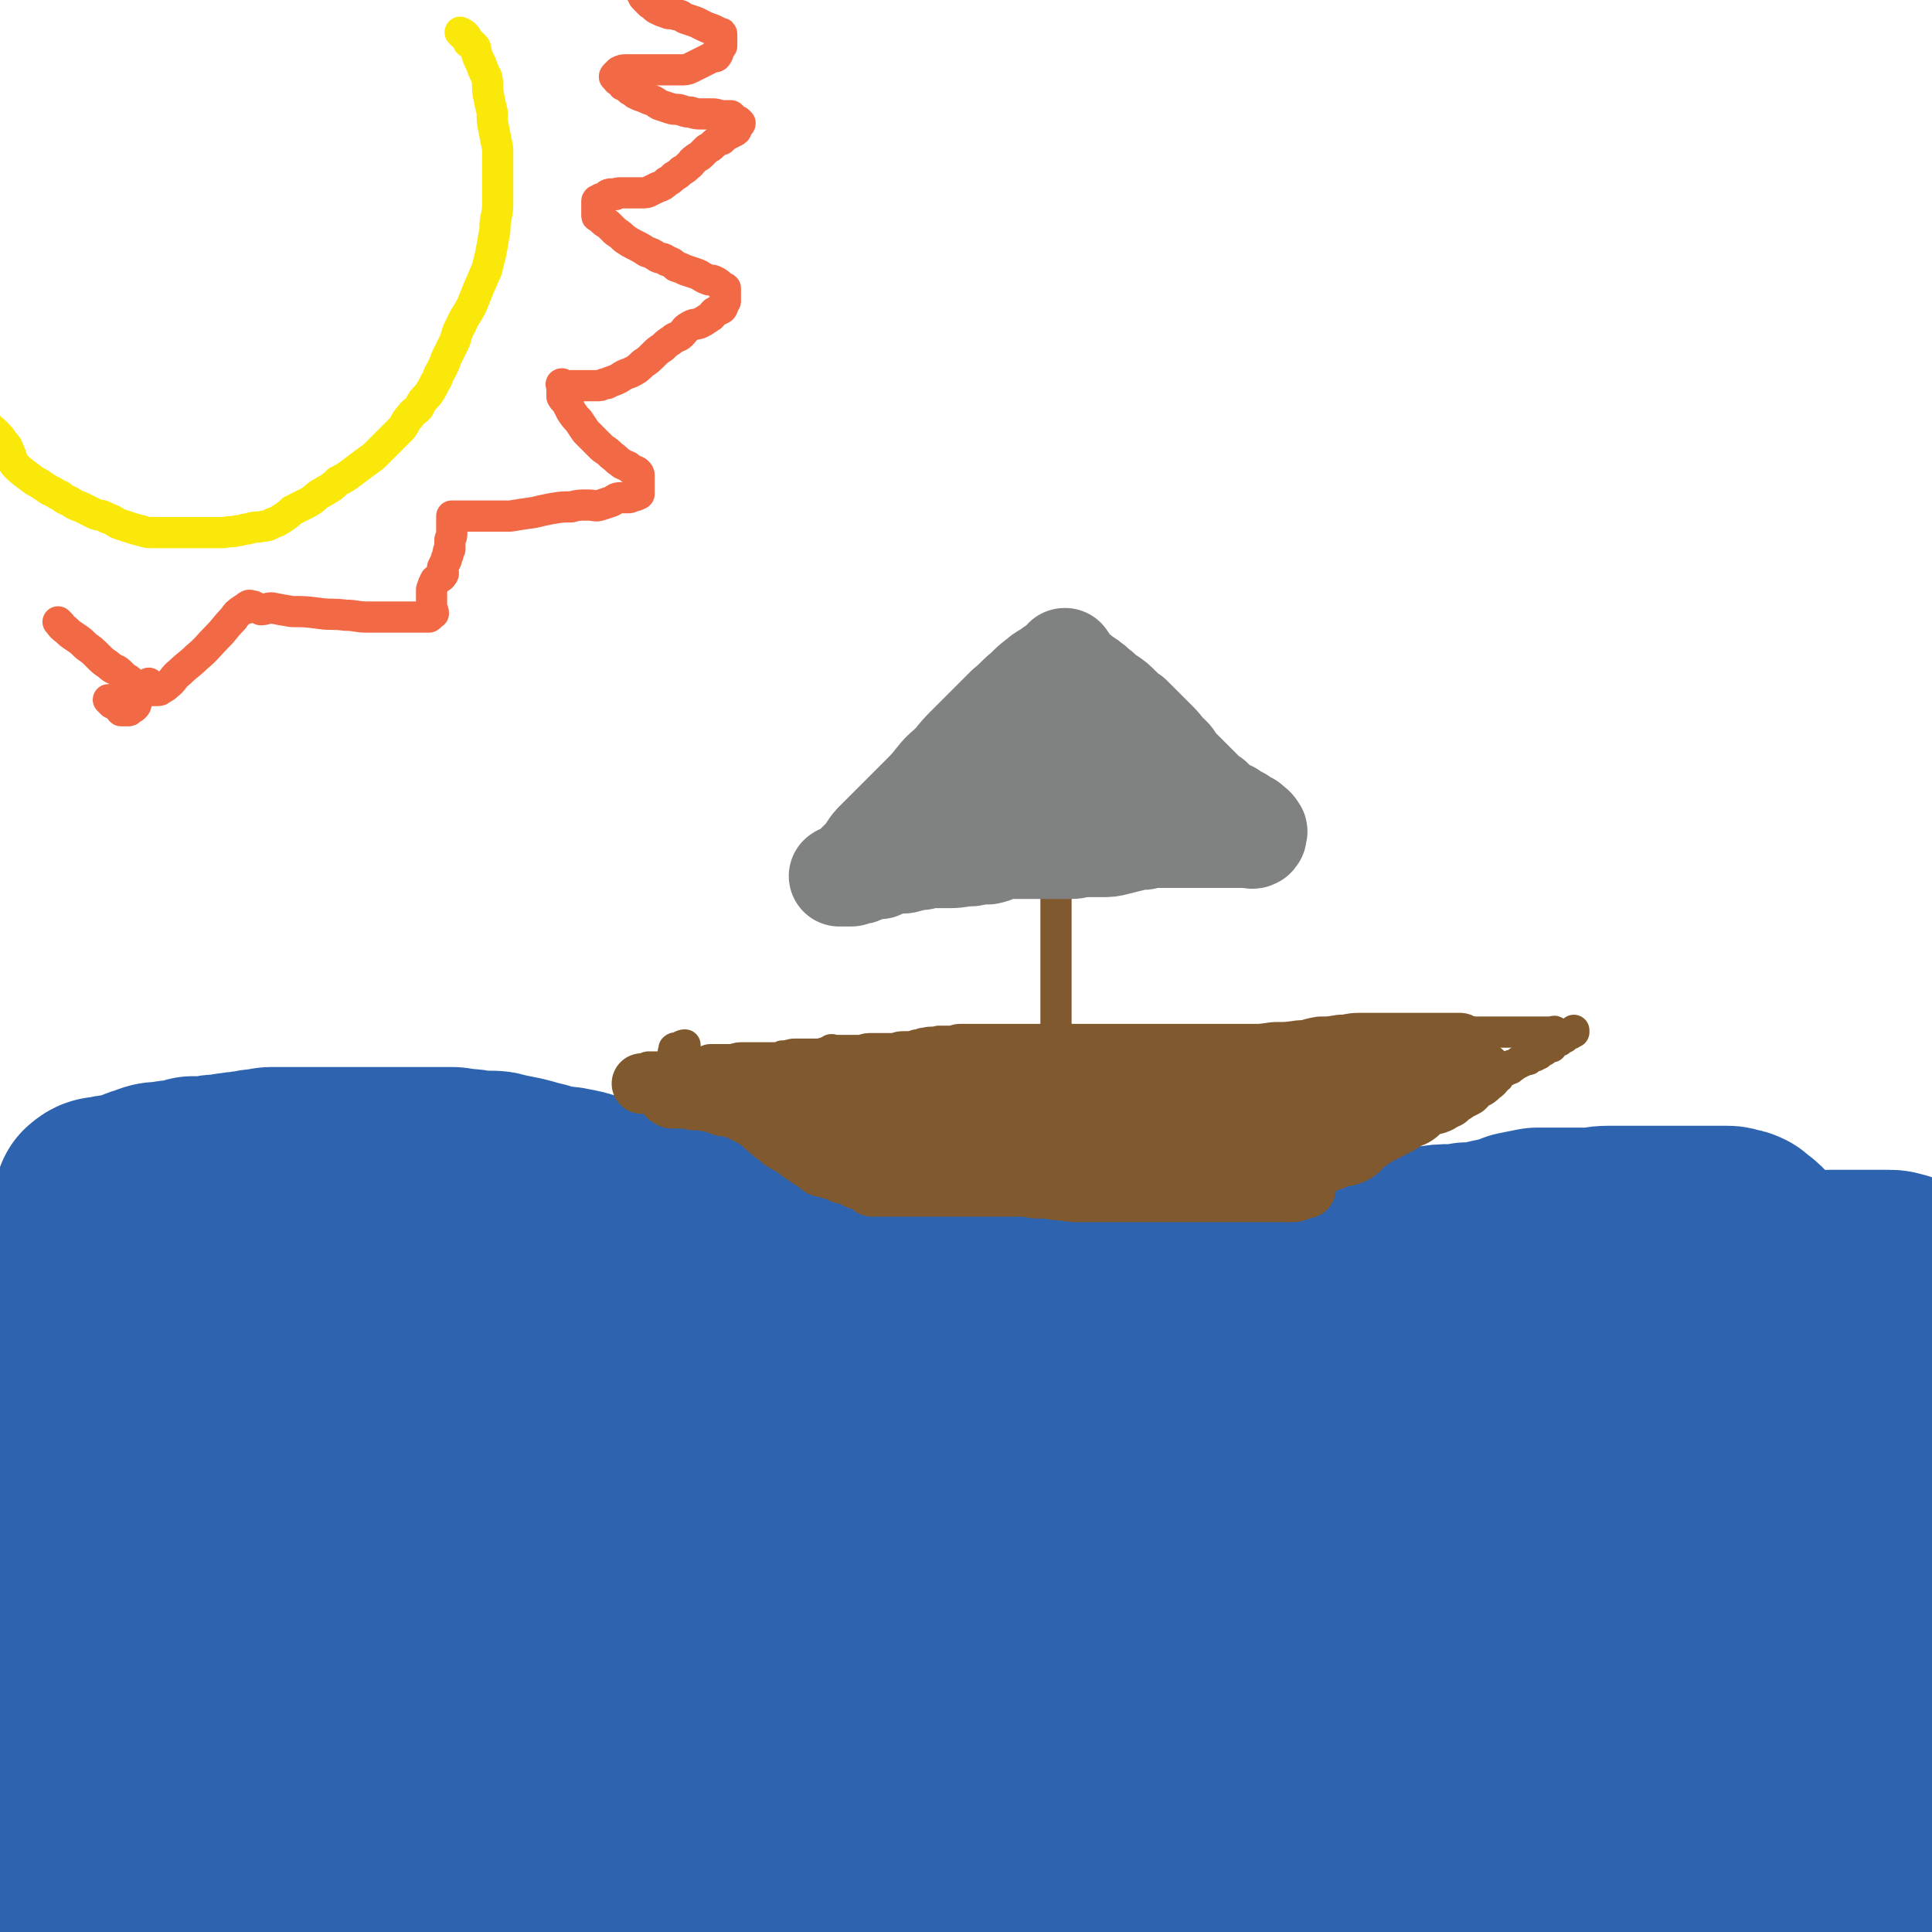 <svg viewBox='0 0 1052 1052' version='1.1' xmlns='http://www.w3.org/2000/svg' xmlns:xlink='http://www.w3.org/1999/xlink'><g fill='none' stroke='#2D63AF' stroke-width='110' stroke-linecap='round' stroke-linejoin='round'><path d='M53,655c-1,-1 -2,-1 -1,-1 2,-2 3,-2 6,-2 3,-1 3,-1 6,-1 4,-1 4,-1 9,-2 4,-2 3,-2 7,-3 5,-2 5,-2 9,-2 5,-1 5,-1 9,-1 4,-1 4,-1 7,-2 4,0 4,0 8,0 4,-1 4,-1 8,-1 3,0 3,-1 6,-1 4,-1 4,0 7,-1 4,0 4,-1 7,-1 4,0 4,-1 7,-1 5,0 5,0 9,0 4,0 4,0 8,0 3,0 3,0 7,0 4,0 4,0 7,0 4,0 4,0 9,0 3,0 3,0 6,0 5,0 5,0 9,0 4,0 4,0 7,0 5,0 5,0 10,0 4,0 4,0 9,0 4,0 4,0 8,0 4,0 4,0 9,0 3,0 3,1 7,1 3,0 3,0 7,1 3,0 3,0 6,0 4,0 4,0 7,1 5,1 5,1 10,2 4,1 4,1 7,2 6,1 6,2 11,3 4,1 5,0 9,1 5,1 6,1 11,3 4,2 4,3 8,4 4,2 4,1 8,2 5,1 5,1 10,3 5,1 5,2 10,4 5,1 5,0 11,1 6,1 6,1 12,1 6,1 6,0 12,2 6,1 6,1 12,3 7,2 7,3 14,4 6,2 6,2 13,3 5,1 6,0 11,1 5,1 5,1 10,2 5,1 5,0 10,1 6,1 6,1 12,3 5,1 5,2 11,3 6,1 6,0 12,0 7,0 7,1 14,1 7,1 7,0 13,1 7,1 7,2 13,3 7,2 7,2 13,2 7,1 7,0 14,0 7,0 7,0 14,0 7,0 7,0 14,0 7,0 7,0 13,0 7,0 7,0 13,0 5,0 5,0 11,0 6,0 6,0 12,0 6,0 6,0 12,0 6,0 6,0 12,0 6,0 6,0 12,0 6,0 6,1 12,0 6,0 6,-1 12,-2 6,-1 6,-1 12,-1 5,0 5,0 9,0 6,0 6,0 11,-1 4,-1 4,-1 9,-2 5,-1 5,-1 9,-2 5,-2 5,-2 10,-3 5,-2 5,-2 9,-3 5,-1 5,-1 9,-1 6,-1 6,-1 11,-1 4,0 4,0 9,-1 5,0 5,0 10,-1 4,-1 4,-1 9,-2 4,-1 4,-1 9,-3 5,-1 5,-1 10,-2 4,0 4,0 8,0 5,0 5,0 10,0 5,0 5,0 10,0 5,0 5,-1 11,-1 4,0 4,0 9,0 3,0 3,0 6,0 4,0 4,0 7,0 4,0 4,0 7,0 3,0 3,0 5,0 3,0 3,0 5,0 2,0 2,0 4,0 1,0 1,0 3,0 2,0 2,0 4,0 2,0 2,0 3,0 3,0 3,0 5,0 1,0 1,0 3,0 1,0 1,0 3,0 2,0 2,0 4,1 2,0 2,0 4,1 1,1 1,1 2,2 1,1 2,1 3,2 1,1 1,1 1,2 1,1 1,1 2,2 1,1 1,1 2,2 2,2 2,2 3,3 1,1 1,1 2,2 2,2 2,2 4,4 1,1 0,1 2,3 1,1 1,1 2,2 1,2 1,2 2,3 2,2 2,2 3,4 1,1 0,1 1,3 1,1 0,1 1,3 1,2 1,1 2,3 1,1 1,1 2,3 1,1 1,2 2,3 1,2 2,1 3,3 1,2 1,2 2,3 2,2 2,2 4,4 0,1 0,1 0,3 1,1 2,1 2,2 2,2 1,3 2,5 1,2 2,2 3,4 1,2 1,2 3,4 1,2 2,2 3,3 1,2 1,2 2,4 1,2 1,2 2,4 1,3 1,2 2,4 2,2 2,2 3,4 1,1 1,1 3,3 1,1 1,1 2,3 1,2 0,2 1,4 1,2 1,2 2,3 1,2 1,2 2,4 1,2 2,2 3,4 1,3 1,3 2,6 1,2 1,2 2,5 1,2 2,2 2,4 1,2 1,2 1,5 1,3 1,3 2,6 0,2 0,2 1,4 0,2 0,2 1,4 0,2 0,2 1,4 0,1 0,1 0,3 0,0 0,0 0,0 -1,0 -1,0 -2,0 -1,0 -2,0 -2,-1 -1,-1 -1,-2 -1,-3 0,-1 0,-1 0,-2 0,-1 0,-1 0,-2 0,-1 0,-1 0,-2 0,-1 0,-1 0,-2 0,-1 0,-1 0,-1 0,-1 0,-1 0,-2 0,-1 0,-1 0,-2 0,-1 0,-1 0,-3 0,-2 0,-2 0,-4 0,-2 0,-2 0,-4 0,-2 0,-2 0,-4 0,-2 0,-2 0,-5 0,-2 0,-2 0,-5 0,-3 0,-3 0,-6 0,-3 0,-3 0,-7 0,-3 0,-3 0,-6 0,-6 0,-6 0,-11 0,-5 -1,-5 0,-9 1,-5 1,-5 2,-9 2,-4 1,-4 2,-8 1,-3 1,-3 2,-7 1,-2 1,-2 1,-5 0,-3 0,-3 1,-5 0,-1 0,-1 1,-3 0,-1 0,-1 0,-2 0,0 1,0 1,-1 0,-1 0,-1 0,-1 0,-1 0,-1 0,-1 0,-1 0,-1 0,-1 0,-1 0,-1 0,-1 0,-1 0,-1 0,-1 0,-1 0,-1 0,-1 0,-1 0,-1 -1,-1 -1,0 -1,0 -1,0 -2,-1 -2,-1 -4,-2 -1,0 -1,0 -2,-1 -1,0 -1,0 -3,-1 -2,0 -2,-1 -5,-1 -2,0 -2,0 -4,0 -3,0 -3,0 -6,0 -3,0 -3,0 -6,0 -3,0 -3,0 -6,0 -3,0 -3,0 -6,0 -2,0 -2,0 -5,0 -3,1 -2,1 -5,2 -2,1 -2,0 -4,1 -1,1 -2,1 -2,2 -1,1 0,1 0,2 0,2 0,2 0,3 0,2 0,2 0,4 0,2 0,2 0,5 0,2 0,2 1,5 0,3 0,3 1,6 1,5 1,5 2,9 2,7 2,7 3,13 1,6 0,6 1,11 1,5 0,5 1,10 1,4 1,4 3,8 1,5 2,5 4,9 2,3 2,3 4,7 2,4 2,4 4,8 2,4 1,4 3,8 2,5 2,4 4,9 2,3 2,3 3,7 2,3 2,4 4,7 1,4 2,4 4,8 2,4 2,4 3,8 1,5 0,5 0,10 2,7 2,7 4,14 2,7 2,7 4,14 2,8 2,8 4,16 3,7 3,7 6,15 2,7 3,7 5,14 1,6 1,6 2,12 0,5 0,5 0,9 0,4 0,4 0,8 0,3 0,3 0,7 0,3 0,3 0,7 0,4 0,4 0,7 0,5 0,5 0,9 0,3 0,3 0,6 0,3 0,3 0,6 0,3 0,3 0,6 0,2 0,2 0,5 0,3 0,3 0,5 0,3 0,3 0,5 0,3 0,3 0,5 0,2 0,2 0,4 0,1 0,1 -1,3 0,1 0,1 -1,2 0,1 0,1 0,2 0,0 -1,-1 -1,-1 -1,0 -1,0 -2,0 0,0 0,0 -1,0 -1,0 -1,1 -2,1 -2,0 -2,0 -4,0 -4,0 -3,1 -7,1 -24,0 -24,-1 -48,0 -11,0 -11,1 -22,2 -10,0 -10,0 -21,0 -9,0 -9,0 -18,0 -6,1 -6,2 -13,2 -8,1 -8,1 -17,1 -7,0 -7,0 -14,0 -8,0 -8,0 -15,0 -7,1 -7,1 -15,2 -8,0 -8,1 -16,1 -9,1 -9,0 -17,1 -10,1 -10,1 -20,2 -12,1 -12,2 -24,3 -16,1 -16,-2 -32,0 -17,2 -16,5 -33,6 -15,2 -16,-2 -31,0 -14,2 -14,4 -28,7 -13,4 -13,4 -27,7 -11,2 -11,1 -23,3 -18,2 -18,2 -36,5 -17,3 -17,3 -34,6 -17,2 -18,1 -35,4 -17,3 -17,4 -34,6 -16,2 -17,0 -33,0 -14,0 -14,0 -27,0 -13,0 -13,0 -26,-1 -11,0 -11,-2 -21,-2 -8,-1 -8,0 -17,0 -9,0 -9,-1 -19,-1 -10,0 -10,2 -20,1 -11,-1 -11,-3 -22,-4 -12,-1 -12,1 -23,0 -11,0 -11,0 -22,-2 -8,-1 -8,-3 -17,-5 -8,-1 -8,0 -16,-1 -7,-1 -7,-1 -13,-1 -9,0 -9,0 -17,0 -7,0 -7,0 -14,-1 -8,0 -8,-1 -15,-1 -7,0 -7,0 -13,0 -6,0 -6,0 -12,0 -7,0 -7,-1 -14,-1 -6,-1 -6,-1 -12,-2 -6,-1 -6,-1 -12,-1 -5,-1 -5,-1 -11,-1 -5,0 -5,-1 -11,-1 -4,0 -4,0 -9,0 -5,0 -5,0 -10,-1 -6,-1 -6,-2 -11,-3 -3,-1 -4,0 -7,0 -3,0 -4,0 -6,-1 -1,-1 0,-2 -1,-3 -1,-1 -1,-1 -2,-2 -1,-1 -2,-1 -2,-2 -2,-2 -1,-2 -2,-5 -1,-1 -1,-1 -1,-3 0,-2 0,-2 0,-4 0,-1 -1,-1 -1,-3 -1,-3 0,-3 -1,-6 0,-3 -1,-3 -1,-6 -1,-4 -2,-4 -2,-9 0,-4 0,-4 0,-9 0,-4 -1,-4 -1,-9 0,-5 0,-5 0,-10 0,-6 0,-6 0,-12 0,-6 0,-6 0,-12 0,-6 0,-6 0,-11 0,-6 0,-6 0,-12 0,-6 0,-6 0,-13 0,-6 0,-6 0,-13 0,-8 0,-8 0,-16 0,-8 0,-8 0,-16 0,-8 0,-8 1,-17 0,-7 0,-7 0,-14 0,-7 1,-7 1,-14 1,-7 1,-7 1,-14 0,-5 0,-5 1,-11 0,-4 1,-4 1,-8 0,-5 0,-5 0,-10 0,-5 1,-5 1,-9 0,-5 0,-5 0,-9 0,-4 0,-4 0,-8 0,-4 0,-4 0,-8 0,-3 0,-3 0,-6 0,-4 0,-4 0,-7 0,-3 1,-3 1,-6 1,-4 0,-4 1,-7 1,-3 1,-3 1,-6 1,-3 1,-3 1,-5 1,-3 1,-3 2,-5 0,-2 0,-2 1,-4 0,-2 0,-2 1,-4 0,-2 0,-2 1,-3 1,-2 0,-2 1,-4 1,-1 1,-1 2,-3 1,-1 0,-1 1,-3 1,-1 1,-1 1,-3 1,-1 0,-1 1,-3 1,-2 0,-2 1,-3 1,-2 1,-2 2,-4 1,-1 1,-2 2,-2 2,-1 2,-1 3,-1 2,0 2,0 5,0 1,0 1,0 3,0 2,0 2,-1 4,0 2,1 2,2 4,4 3,2 2,2 5,5 3,3 3,3 6,6 5,6 6,5 10,11 12,19 13,18 22,38 8,18 8,18 11,37 3,17 1,17 3,34 1,17 1,17 2,33 0,17 -1,17 0,33 1,15 1,15 2,29 2,13 2,13 4,26 2,14 0,15 3,29 3,14 6,13 9,27 2,11 1,11 2,23 1,10 1,10 2,21 1,8 1,8 3,16 1,3 2,3 2,6 0,1 -1,0 -1,1 0,0 0,0 0,0 -1,0 -1,0 -2,-1 -2,-1 -3,-1 -4,-2 -3,-4 -3,-4 -5,-8 -4,-5 -5,-5 -8,-11 -4,-7 -4,-7 -8,-15 -9,-21 -10,-21 -19,-42 -7,-17 -8,-17 -14,-34 -6,-20 -5,-21 -8,-41 -3,-20 -3,-20 -2,-40 1,-20 2,-20 6,-39 4,-23 2,-24 11,-45 14,-31 18,-29 34,-59 10,-19 9,-20 18,-40 4,-8 5,-7 9,-15 1,-2 1,-3 2,-5 0,0 0,0 1,1 0,0 0,0 0,1 1,3 1,3 1,6 1,8 2,8 2,16 0,23 0,23 -1,46 -1,25 -2,25 -3,49 -2,33 -2,33 -3,66 -1,27 -1,27 -2,54 -1,21 1,21 -1,43 -1,17 -2,17 -5,34 -3,15 -3,15 -7,29 -5,14 -5,14 -10,27 -5,11 -5,11 -10,21 -3,6 -3,6 -8,12 -2,3 -3,4 -5,6 -1,1 -1,-1 -1,-2 -1,0 -2,0 -1,0 1,-1 1,-1 3,-3 2,-1 2,-1 3,-2 2,-1 2,-1 3,-2 3,-2 3,-2 6,-4 3,-2 3,-2 6,-5 31,-20 30,-21 61,-40 27,-16 26,-18 55,-31 25,-10 26,-8 52,-14 31,-7 31,-9 63,-12 34,-3 34,-3 68,-1 43,3 43,4 86,10 36,5 36,6 72,13 43,9 43,9 86,19 32,7 32,8 64,16 24,6 24,7 48,13 15,3 15,4 29,6 10,2 10,2 20,3 6,0 6,0 11,0 5,0 5,1 11,0 6,-2 6,-3 12,-6 7,-2 8,-2 15,-4 8,-1 8,-1 15,-2 6,-1 6,-1 12,-3 3,-1 3,-2 6,-2 1,0 1,1 1,1 0,0 0,0 -1,0 -3,0 -3,0 -6,0 -18,-2 -18,-4 -37,-5 -45,-4 -45,-5 -90,-6 -60,-1 -60,1 -120,3 -56,2 -56,1 -112,5 -49,3 -49,3 -97,7 -34,3 -34,3 -67,7 -24,2 -24,2 -47,6 -15,3 -15,3 -29,8 -11,3 -11,4 -22,9 -8,3 -9,3 -17,8 -7,3 -8,3 -15,8 -6,4 -7,4 -10,10 -2,4 -1,6 1,9 2,5 4,4 8,8 6,5 6,6 13,9 14,5 14,6 28,7 34,3 34,4 67,0 45,-7 45,-10 90,-21 52,-14 52,-15 104,-28 52,-14 52,-15 105,-27 25,-6 25,-6 50,-10 21,-4 21,-3 42,-6 16,-2 16,-2 33,-3 14,-1 14,0 29,-1 15,-2 15,-4 29,-6 15,-3 16,-2 30,-5 15,-2 15,-3 29,-7 13,-4 13,-4 26,-8 8,-3 8,-3 16,-6 8,-3 8,-2 17,-4 10,-3 10,-4 21,-7 11,-3 12,-2 23,-5 7,-2 7,-3 14,-6 6,-3 6,-3 12,-5 5,-2 5,-1 9,-3 3,-1 3,-2 6,-4 1,-1 1,-1 2,-2 1,-1 2,-1 2,-2 0,0 0,-1 0,-2 0,-1 0,-1 0,-2 0,-1 0,-2 -1,-3 -1,-2 -1,-2 -4,-4 -2,-2 -3,-2 -6,-3 -15,-5 -15,-6 -31,-9 -36,-7 -37,-8 -74,-12 -27,-3 -27,-2 -54,-2 -27,0 -27,-2 -54,0 -28,2 -28,3 -55,6 -25,3 -25,3 -49,7 -20,3 -20,3 -39,6 -18,3 -19,2 -36,7 -20,4 -19,6 -38,11 -24,5 -24,3 -47,8 -22,5 -22,6 -44,11 -22,4 -22,3 -44,6 -19,3 -19,3 -38,4 -16,1 -16,0 -31,0 -14,0 -14,1 -28,0 -14,-1 -14,-1 -28,-3 -16,-3 -16,-5 -32,-8 -18,-3 -18,-2 -37,-6 -15,-3 -15,-3 -30,-8 -14,-5 -13,-6 -26,-13 -11,-5 -11,-6 -21,-11 -10,-4 -10,-4 -20,-8 -8,-3 -8,-2 -16,-5 -6,-4 -6,-5 -12,-9 -4,-3 -5,-3 -8,-7 -2,-4 -1,-4 -1,-8 -1,-3 -1,-3 0,-5 3,-3 3,-3 7,-4 5,-2 5,-3 11,-2 7,0 7,4 15,3 16,0 16,-3 32,-5 34,-5 34,-7 68,-10 36,-4 37,-4 73,-6 27,-1 27,-1 54,-1 29,0 29,0 58,2 23,2 23,1 47,4 26,4 26,4 52,9 24,5 24,6 48,11 22,5 22,6 44,9 22,2 22,1 45,1 15,0 15,1 30,0 18,-1 18,-3 36,-5 13,-2 13,-1 27,-3 16,-2 16,-2 33,-5 14,-2 14,-2 29,-5 12,-2 12,-2 24,-4 10,-2 10,-2 20,-4 10,-3 10,-3 20,-6 8,-2 8,-2 16,-5 7,-2 7,-2 14,-5 6,-2 6,-3 13,-5 6,-2 6,-1 12,-4 5,-2 4,-3 9,-5 4,-2 4,-1 8,-2 4,-2 4,-3 7,-4 0,0 0,0 1,0 1,0 1,-1 2,-1 0,-1 0,-2 -1,-2 -2,-2 -2,-3 -5,-4 -5,-2 -5,-2 -11,-4 -7,-3 -7,-3 -15,-5 -25,-7 -25,-8 -50,-13 -39,-8 -39,-9 -78,-14 -38,-6 -39,-6 -77,-8 -35,-1 -35,0 -70,0 -35,0 -35,-1 -70,2 -27,2 -27,2 -55,7 -25,4 -25,3 -50,9 -22,5 -22,6 -44,12 -18,5 -18,5 -35,10 -16,5 -16,4 -32,9 -18,6 -18,7 -37,13 -18,6 -18,6 -36,12 -23,6 -23,6 -45,11 -20,5 -20,6 -41,10 -16,3 -16,1 -33,2 -17,1 -17,2 -33,1 -15,0 -16,1 -30,-3 -9,-2 -9,-4 -17,-9 -6,-3 -6,-3 -11,-8 -5,-4 -4,-4 -7,-9 -3,-5 -3,-5 -5,-11 -2,-6 -2,-6 -3,-13 -1,-5 -1,-5 0,-10 2,-5 2,-5 6,-9 5,-5 5,-6 12,-9 6,-3 7,-2 14,-3 10,-2 10,-2 19,-3 27,-6 26,-8 53,-11 36,-5 36,-7 73,-6 34,0 34,2 68,6 35,5 35,4 69,11 36,7 36,8 71,16 29,8 29,9 58,17 23,6 23,5 46,12 18,6 18,7 36,14 14,5 14,7 28,10 16,5 16,3 32,5 13,2 13,2 25,3 13,1 13,1 26,0 11,0 11,0 22,-2 11,-1 11,-3 22,-4 11,-2 11,0 23,-2 11,-2 11,-3 22,-5 11,-3 11,-2 22,-4 9,-2 9,-1 17,-4 8,-2 8,-2 16,-5 7,-3 7,-3 14,-6 6,-3 6,-3 11,-6 4,-2 4,-2 7,-5 4,-3 4,-4 7,-7 4,-4 4,-4 7,-7 2,-3 3,-3 5,-5 2,-4 3,-3 4,-7 2,-3 1,-3 2,-6 0,-3 0,-3 0,-6 0,-3 0,-3 0,-6 0,0 0,0 0,0 -1,-1 0,-2 -1,-3 -1,-1 -1,-1 -2,-2 -2,-2 -2,-1 -4,-3 -3,-2 -2,-3 -4,-4 -4,-3 -4,-3 -8,-5 -5,-2 -5,-3 -10,-5 -6,-3 -7,-3 -13,-5 -11,-4 -11,-4 -23,-8 -26,-7 -26,-9 -53,-14 -21,-4 -22,-2 -43,-3 -16,-1 -16,-1 -31,-1 -15,0 -15,-1 -29,0 -11,1 -10,2 -21,4 -14,2 -14,1 -27,3 -13,2 -13,1 -26,4 -13,2 -13,3 -26,7 -11,3 -11,3 -23,8 -11,4 -10,6 -22,9 -12,4 -13,0 -25,3 -14,3 -14,6 -28,10 -15,4 -15,5 -31,6 -16,2 -16,-1 -32,0 -11,1 -11,2 -23,3 -11,0 -11,-1 -22,-1 -11,-1 -11,-1 -22,-2 -10,-2 -10,-1 -21,-3 -10,-1 -10,-1 -19,-4 -11,-2 -11,-2 -21,-6 -10,-3 -10,-3 -21,-6 -9,-3 -9,-3 -18,-6 -9,-3 -9,-4 -19,-7 -9,-3 -9,-2 -18,-6 -9,-3 -9,-2 -17,-7 -9,-4 -9,-5 -17,-11 -6,-5 -6,-4 -12,-9 -5,-4 -5,-3 -8,-7 -3,-3 -2,-4 -4,-7 0,0 0,-1 0,-1 0,1 1,1 1,1 2,0 2,0 4,0 3,0 3,0 7,1 11,1 11,0 22,2 22,3 22,4 44,7 25,4 25,3 50,7 19,4 18,5 36,9 17,5 17,5 35,9 12,3 12,4 25,6 13,2 13,0 25,1 13,1 13,1 27,2 14,1 14,2 27,3 13,0 13,-1 25,-1 9,0 9,0 18,1 4,0 5,0 9,1 1,0 1,0 1,1 0,1 0,1 -1,2 -1,0 -1,-1 -2,-1 -5,-1 -5,0 -10,-1 -18,-4 -18,-5 -37,-8 -22,-4 -23,-4 -46,-7 -25,-3 -25,-2 -51,-6 -22,-3 -22,-4 -44,-7 -15,-2 -15,0 -30,-2 -13,-2 -13,-4 -26,-7 -8,-2 -8,-1 -16,-3 -4,-1 -4,-1 -9,-2 -8,-2 -8,-2 -16,-5 -1,0 -1,0 -1,0 '/></g>
<g fill='none' stroke='#81592F' stroke-width='17' stroke-linecap='round' stroke-linejoin='round'><path d='M454,573c-1,-1 -1,-1 -1,-1 -1,-1 0,0 0,0 0,0 0,0 0,0 0,0 0,-1 0,0 -1,0 0,1 0,2 0,1 0,1 0,2 0,1 0,1 0,2 0,1 1,1 1,3 0,2 0,2 0,3 0,1 0,1 1,2 1,1 1,1 2,2 1,2 2,2 2,3 1,3 1,3 1,6 1,2 0,3 1,5 1,2 1,2 1,5 1,3 1,3 2,6 1,3 0,3 1,6 1,2 1,2 2,4 0,2 0,2 1,4 0,1 0,1 1,3 0,1 0,1 1,3 1,1 0,1 1,2 0,1 1,0 2,1 0,1 0,1 0,2 0,0 0,1 0,1 0,0 1,0 1,0 0,0 0,1 1,1 0,0 0,0 1,0 0,0 0,0 0,0 1,0 1,0 1,0 1,0 1,0 1,0 1,0 1,0 1,0 1,0 1,0 2,0 1,0 1,0 1,0 1,0 1,0 1,0 1,0 1,0 2,0 0,0 0,0 1,0 1,0 1,0 1,0 1,0 1,0 2,0 1,0 1,0 2,0 0,0 0,0 0,0 1,0 1,0 2,0 1,0 1,0 2,0 1,0 1,0 2,0 1,0 1,0 2,0 1,0 1,0 2,0 1,0 1,0 3,0 1,0 1,0 2,0 1,0 1,0 3,0 2,0 2,0 3,0 2,0 2,0 4,0 2,0 2,0 4,0 2,0 2,0 3,0 2,0 2,0 3,0 2,0 2,0 4,0 2,0 2,0 4,0 1,0 1,0 3,0 2,0 2,0 3,0 1,0 1,0 3,0 1,0 1,0 3,0 1,0 1,0 2,0 2,0 2,0 3,0 1,0 1,0 3,0 1,0 1,0 2,0 1,0 1,0 3,0 1,0 1,0 2,0 2,0 2,0 3,0 1,0 1,0 2,0 1,0 1,0 2,0 1,0 1,-1 2,-1 2,-1 2,-1 4,-1 1,-1 1,0 1,0 1,0 1,0 2,0 2,0 2,0 3,0 1,0 1,0 2,0 1,0 1,0 2,0 1,0 1,0 3,0 1,0 1,0 2,0 1,0 1,0 2,0 1,0 1,0 2,0 1,0 1,0 2,0 1,0 1,0 2,0 1,0 1,0 2,0 1,0 1,0 2,0 1,0 1,-1 1,-1 1,-1 1,-1 2,-1 1,0 1,0 2,0 1,0 1,0 2,0 1,0 1,0 1,0 1,0 1,0 2,0 1,0 1,0 1,0 1,0 1,0 3,0 0,0 0,0 0,0 1,0 1,0 2,0 1,0 1,0 2,0 0,0 0,0 1,0 1,0 1,0 2,0 1,0 1,0 2,0 1,0 1,0 2,0 0,0 0,0 1,0 0,0 0,0 1,0 1,0 1,0 2,0 1,0 1,0 1,0 1,0 1,0 2,0 1,0 1,0 2,0 1,0 1,0 1,0 1,0 1,0 2,0 1,0 1,0 3,0 0,0 0,0 1,0 0,0 0,0 1,0 0,0 0,0 1,0 0,0 0,0 1,0 1,0 1,0 2,0 1,0 1,0 2,0 0,0 0,0 1,0 1,0 1,0 2,0 0,0 0,0 0,0 1,0 1,0 1,0 1,0 1,0 2,0 1,0 1,0 1,0 1,0 1,0 2,0 1,0 1,0 1,0 1,0 1,0 2,0 1,0 1,0 2,0 0,0 0,0 1,0 2,0 2,0 3,0 1,0 1,0 2,0 1,0 1,0 2,0 0,0 0,0 1,0 1,0 1,0 2,0 0,0 0,0 1,0 1,0 1,0 2,0 1,0 1,0 2,0 1,0 1,0 1,0 1,0 1,0 1,0 1,0 1,0 1,0 1,0 1,0 2,0 0,0 0,0 1,0 0,0 0,0 1,0 1,0 1,0 1,0 1,0 1,0 1,0 1,0 1,0 1,0 1,0 1,0 1,0 1,0 1,0 1,0 1,0 1,0 1,0 1,0 1,0 1,0 1,0 1,0 2,0 1,0 1,0 1,0 1,0 1,0 2,0 0,0 0,0 0,0 1,0 1,0 2,0 0,0 0,0 0,0 1,0 1,0 1,0 1,0 1,0 1,0 1,0 1,0 1,0 1,0 1,0 1,0 1,0 1,0 1,0 1,0 1,0 1,0 1,0 1,0 1,0 1,0 1,0 1,0 1,0 1,0 1,0 1,0 1,0 1,0 1,0 1,0 1,0 1,0 1,0 1,0 1,0 1,0 1,0 1,0 1,0 1,0 1,0 1,0 1,0 1,0 1,0 1,0 1,0 1,0 1,0 1,0 0,-1 1,-1 1,-1 1,0 2,0 1,0 1,0 1,0 1,0 1,0 1,0 1,0 1,0 2,-1 0,0 0,0 1,-1 0,-1 0,-1 0,-1 0,-1 1,0 1,0 2,0 2,0 3,-1 1,0 1,0 2,-1 1,0 1,0 2,0 1,-1 1,-1 2,-2 1,-1 1,-1 3,-1 1,0 1,0 2,0 1,0 1,-1 2,-1 2,-1 2,-1 3,-1 1,-1 1,-1 2,-1 2,-1 2,-1 3,-1 1,-1 1,-1 2,-1 2,-1 2,-2 3,-2 1,-1 1,-1 2,-1 2,-1 2,-1 3,-1 2,-1 2,-1 4,-3 1,-1 1,-1 3,-2 1,-1 1,-1 3,-2 1,-1 1,-1 3,-2 1,0 1,0 3,-1 1,-1 1,-1 3,-2 1,0 1,0 2,-1 2,-1 1,-1 3,-2 1,-1 1,0 2,-1 1,-1 1,-1 2,-2 1,-1 2,-1 3,-1 1,-1 1,-1 2,-1 1,-1 1,-1 2,-1 1,-1 1,-1 2,-1 0,-1 1,0 1,-1 1,-1 1,-2 2,-3 1,0 1,0 2,0 1,0 1,0 2,0 0,0 0,0 1,-1 1,0 1,-1 2,-1 0,0 1,0 2,0 0,0 0,-1 0,-1 1,-1 1,-1 1,-1 1,0 1,0 2,0 0,0 0,-1 0,-1 1,0 1,0 2,0 0,0 0,0 0,0 1,0 1,0 1,0 1,0 1,0 1,-1 0,0 0,-1 0,-1 0,0 1,0 1,0 0,0 0,-1 0,-1 0,-1 0,-1 1,-1 0,0 1,0 1,0 1,0 1,0 1,0 1,0 0,-1 1,-1 0,0 1,0 1,0 1,0 1,0 1,-1 1,0 0,-1 0,-1 1,0 1,0 2,0 0,0 0,0 0,0 1,0 0,-1 1,-1 0,0 1,0 1,0 0,0 0,-1 0,-1 0,0 1,0 2,0 0,0 0,-1 0,-1 1,0 1,0 2,0 0,0 0,0 0,0 1,0 1,0 1,0 1,0 0,-1 1,-1 0,0 0,-1 1,-1 0,0 0,0 1,0 0,0 0,0 1,0 0,0 0,-1 0,-1 1,0 1,0 2,0 0,0 0,-1 0,-1 0,0 1,0 1,0 1,0 0,-1 1,-1 0,-1 1,0 1,0 0,0 0,-1 0,-1 1,-1 1,-1 3,-1 0,0 0,0 1,0 0,0 0,-1 0,-1 0,-1 1,0 1,-1 1,0 0,0 1,-1 0,0 0,0 1,0 1,0 1,0 2,-1 0,0 0,-1 1,-1 0,0 1,0 1,0 1,-1 1,-1 2,-2 0,0 1,0 1,0 1,0 0,-1 1,-1 0,0 1,0 1,0 0,0 0,0 0,-1 0,0 0,0 0,0 '/><path d='M485,639c-1,-1 -1,-1 -1,-1 -1,-1 0,0 0,0 0,0 0,0 0,0 0,0 0,0 0,0 -1,-1 -1,0 -2,0 -1,0 -1,0 -1,0 -1,0 -1,0 -1,0 -1,0 -1,0 -2,0 -1,0 0,-1 -1,-1 -1,-1 -1,-1 -2,-1 -1,-1 -1,-1 -2,-1 -2,-1 -1,-1 -2,-1 -2,-1 -3,0 -4,-1 -2,-1 -1,-2 -3,-4 -1,-1 -1,-1 -2,-2 -2,-1 -2,-1 -4,-3 -2,-1 -2,-1 -4,-2 -2,-2 -3,-2 -5,-3 -2,-1 -2,-1 -4,-3 -3,-2 -3,-2 -6,-4 -3,-2 -3,-1 -6,-3 -3,-2 -3,-2 -6,-4 -4,-3 -4,-3 -7,-5 -5,-4 -5,-3 -10,-7 -4,-2 -4,-2 -8,-5 -3,-1 -3,-2 -6,-3 -4,-1 -4,0 -8,-1 -3,-1 -3,-1 -6,-3 -3,-1 -3,-2 -6,-3 -2,-2 -2,-1 -4,-2 -2,-1 -2,-2 -4,-3 0,0 -1,0 -1,0 -1,0 0,0 0,-1 0,0 0,-1 0,-1 1,-1 2,0 3,-1 2,-1 2,-1 3,-1 '/><path d='M848,563c-1,-1 -1,-1 -1,-1 -1,-1 -1,0 -1,0 -1,0 -1,0 -2,0 0,0 0,0 0,0 -1,0 -1,0 -2,0 -1,0 -1,0 -2,0 -1,0 -1,0 -2,0 -1,0 -1,0 -3,0 -1,0 -1,0 -3,0 -2,0 -2,0 -4,0 -2,0 -2,0 -4,0 -3,0 -3,0 -5,0 -3,0 -3,0 -5,0 -3,0 -3,0 -6,0 -3,0 -3,0 -6,0 -3,0 -3,0 -6,0 -3,0 -3,0 -6,0 -3,0 -3,1 -6,1 -4,1 -4,1 -7,1 -4,1 -4,0 -8,0 -3,0 -3,0 -7,0 -3,0 -3,0 -7,0 -3,0 -3,0 -7,0 -3,0 -3,0 -7,0 -5,0 -5,0 -10,0 -5,0 -5,0 -9,0 -4,0 -4,0 -8,1 -3,0 -3,1 -7,1 -3,0 -3,0 -5,0 -3,0 -3,0 -7,0 -3,0 -3,0 -5,0 -3,0 -3,0 -6,0 -3,0 -3,0 -6,0 -2,0 -2,0 -4,0 -2,0 -2,0 -3,0 -3,0 -3,0 -6,0 -2,0 -2,0 -4,0 -3,0 -3,0 -5,0 -3,0 -3,0 -5,0 -3,0 -3,0 -5,0 -2,0 -2,0 -4,0 -3,0 -3,0 -6,0 -3,0 -3,0 -6,0 -2,0 -2,0 -5,0 -3,0 -3,0 -6,0 -2,0 -2,0 -4,0 -2,0 -2,0 -5,0 -2,0 -2,0 -5,0 -2,0 -2,0 -4,0 -2,0 -2,0 -4,0 -3,0 -3,0 -5,0 -2,0 -2,0 -4,0 -2,0 -2,0 -4,0 -2,0 -2,0 -4,0 -3,0 -3,0 -5,0 -2,0 -2,0 -5,0 -2,0 -2,0 -5,0 -2,0 -2,0 -5,0 -2,0 -2,0 -4,0 -2,0 -2,0 -4,0 -3,0 -3,0 -6,0 -3,0 -3,0 -5,0 -3,0 -3,0 -7,0 -2,0 -2,0 -5,0 -3,0 -3,0 -6,0 -3,0 -3,1 -6,1 -3,0 -3,0 -6,0 -3,1 -4,0 -7,1 -3,0 -2,1 -5,1 -3,1 -3,1 -7,1 -2,0 -2,0 -5,1 -3,0 -3,0 -7,0 -3,0 -3,0 -5,0 -3,0 -3,0 -6,1 -3,0 -3,0 -6,0 -3,0 -3,0 -6,0 -3,0 -3,0 -6,1 -3,0 -3,1 -6,1 -4,0 -4,0 -8,0 -2,0 -2,0 -4,0 -3,0 -3,1 -7,1 -2,1 -2,1 -5,1 -2,0 -2,0 -5,0 -3,0 -3,0 -6,0 -3,0 -3,0 -5,0 -3,0 -3,0 -6,1 -2,0 -2,0 -4,0 -2,0 -2,0 -4,0 -2,0 -2,0 -4,0 -2,0 -2,1 -4,1 -2,1 -2,1 -4,1 -3,0 -3,1 -5,1 -1,0 -1,0 -3,0 -1,0 -1,0 -3,0 -2,0 -2,0 -3,0 -1,0 -1,0 -2,0 -2,0 -2,1 -3,1 -1,0 -1,0 -2,0 -2,0 -2,0 -3,0 -1,0 -1,0 -2,0 -1,0 -1,1 -1,1 -1,0 -1,0 -1,0 0,0 0,0 0,0 1,0 1,0 2,0 1,0 1,0 2,0 0,0 0,0 1,0 2,0 2,0 3,0 1,0 1,0 1,0 1,0 1,0 2,0 0,0 0,0 1,0 0,0 0,0 1,0 1,0 1,0 2,0 0,0 0,0 1,0 2,0 2,0 3,0 1,0 1,0 2,0 '/></g>
<g fill='none' stroke='#81592F' stroke-width='55' stroke-linecap='round' stroke-linejoin='round'><path d='M509,598c-1,-1 -1,-1 -1,-1 -1,-1 0,0 0,0 0,0 0,0 0,0 0,0 0,0 0,0 -1,-1 0,0 0,0 0,0 0,0 0,0 1,1 1,1 2,1 2,0 2,0 3,0 2,0 2,0 3,1 1,0 0,1 1,2 1,0 1,-1 3,-1 1,0 1,0 3,0 3,0 3,0 5,0 3,0 3,0 6,0 3,0 3,0 6,0 4,0 4,0 8,0 3,0 3,0 6,1 4,1 4,0 7,1 4,1 4,1 8,2 3,1 3,1 6,1 4,0 4,0 7,1 2,0 3,0 5,1 1,0 1,1 2,1 2,1 3,0 5,0 2,1 2,1 4,1 2,0 2,0 3,0 3,0 3,0 5,0 2,0 2,0 4,0 2,0 2,1 4,1 3,0 3,0 5,0 3,0 3,0 6,0 2,0 2,0 4,0 1,0 1,0 3,0 1,0 2,0 2,0 -1,0 -2,0 -3,0 -1,0 -1,0 -2,0 -2,0 -2,0 -3,0 -2,0 -2,0 -4,0 -3,0 -3,0 -5,0 -2,0 -2,0 -4,0 -3,0 -3,0 -5,0 -3,0 -3,0 -6,0 -3,0 -3,0 -7,0 -3,0 -3,0 -7,0 -3,0 -4,0 -7,0 -4,0 -4,1 -7,1 -4,1 -4,1 -9,1 -4,1 -4,0 -8,1 -4,1 -4,1 -8,2 -3,1 -3,1 -6,1 -3,1 -3,1 -6,2 -3,1 -3,2 -6,2 -2,1 -2,1 -4,1 -3,1 -3,1 -5,1 -3,1 -3,0 -5,1 -2,1 -2,1 -4,2 -2,1 -2,1 -4,1 -2,1 -2,1 -4,1 -2,0 -3,0 -5,0 -1,0 -1,0 -2,0 -1,0 -1,0 -2,0 -1,0 -1,0 -3,0 -1,0 -1,0 -1,0 -1,0 -1,0 -1,0 0,0 0,0 0,0 0,0 -1,0 -1,0 0,-1 1,0 2,0 1,0 1,0 3,0 1,0 1,0 3,0 2,0 2,0 4,0 3,0 3,0 5,0 3,0 3,0 5,0 3,0 3,0 6,0 3,0 3,0 7,0 5,0 5,0 9,-1 5,0 5,0 10,-1 5,-1 5,-1 10,-2 4,-1 4,0 8,-1 4,0 4,0 8,-1 3,0 3,-1 6,-1 4,0 4,0 7,0 4,0 4,0 8,0 3,0 3,0 6,0 3,0 3,0 6,0 2,0 2,0 4,0 2,0 2,0 5,0 2,0 2,0 5,0 3,0 3,0 6,0 2,0 2,0 4,0 3,0 3,0 5,0 3,0 3,0 5,0 2,0 2,0 4,0 3,0 3,0 5,0 3,0 3,0 5,0 2,0 2,0 4,0 2,0 2,0 4,0 2,0 2,0 4,0 2,0 2,0 3,0 3,0 2,-1 4,-1 2,0 2,0 4,0 2,0 2,0 3,0 2,0 2,-1 4,-1 2,-1 2,-1 4,-1 1,-1 2,-1 3,-1 2,0 2,0 4,-1 2,0 2,0 4,0 2,0 2,0 3,-1 2,-1 1,-1 3,-1 0,-1 0,-1 1,-1 0,0 0,0 1,0 0,0 0,0 1,0 0,0 0,-1 0,-1 0,0 1,0 1,0 0,0 0,0 0,0 '/></g>
<g fill='none' stroke='#81592F' stroke-width='33' stroke-linecap='round' stroke-linejoin='round'><path d='M799,574c-1,-1 -1,-2 -1,-1 -1,0 -1,1 -2,2 0,0 -1,0 -1,0 -1,0 -1,1 -2,1 -2,1 -2,1 -5,1 -2,1 -3,1 -5,2 -3,2 -3,3 -6,5 -4,2 -4,2 -8,4 -4,3 -4,3 -7,5 -4,3 -4,4 -8,7 -4,3 -4,3 -8,6 -4,2 -4,2 -8,4 -3,3 -3,3 -7,5 -3,3 -3,3 -6,5 -2,2 -2,3 -4,4 -3,2 -3,2 -6,4 -2,1 -2,1 -4,3 -1,1 -1,1 -3,3 -1,1 -1,1 -2,2 -1,0 -2,0 -2,0 -1,0 -1,1 0,2 1,0 2,-1 3,-1 1,-1 1,-1 2,-1 3,-1 3,-1 6,-2 3,-1 3,0 6,-1 4,-1 4,-1 8,-3 4,-1 4,0 8,-2 4,-2 3,-3 7,-6 3,-2 3,-2 6,-4 4,-2 4,-2 8,-4 4,-2 4,-2 7,-4 3,-2 3,-1 6,-3 3,-2 2,-3 5,-4 3,-2 3,-1 6,-2 3,-1 3,-2 6,-3 2,-2 2,-2 4,-3 1,-1 1,-2 3,-2 1,-1 1,0 2,-1 1,0 1,-1 1,-1 1,-2 1,-2 2,-2 1,-1 1,-1 3,-2 1,0 1,0 2,-1 0,0 0,0 1,-1 0,0 0,0 1,-1 0,0 1,0 0,0 0,-1 0,0 -1,0 -1,0 -1,0 -1,0 -2,0 -2,0 -4,0 -3,0 -3,0 -5,0 -3,0 -3,0 -6,0 -4,0 -4,0 -7,0 -4,0 -4,0 -7,1 -6,1 -6,2 -12,4 -7,2 -7,3 -14,5 -6,2 -6,2 -12,4 -6,3 -5,3 -11,5 -5,2 -5,2 -10,4 -5,3 -5,2 -10,5 -4,2 -4,2 -8,4 -4,1 -4,1 -8,2 -3,1 -3,1 -7,2 -3,1 -2,2 -5,3 -3,1 -3,0 -5,1 -3,1 -3,1 -6,2 -2,1 -1,1 -3,2 -3,1 -3,1 -5,2 -3,1 -3,1 -5,1 -2,1 -2,0 -4,1 -1,0 -1,1 -3,1 -1,1 -1,1 -3,1 0,0 0,0 0,0 -1,0 -1,0 -1,0 0,0 0,-1 0,-1 1,-1 1,-1 2,-2 1,-1 1,-1 3,-1 2,0 2,0 5,0 3,-1 4,-1 7,-2 5,-2 5,-2 10,-4 4,-2 5,-2 9,-4 5,-2 5,-2 10,-4 5,-3 4,-3 9,-5 4,-2 4,-2 8,-3 4,-2 5,-1 9,-2 4,-2 4,-3 8,-5 5,-2 5,-2 9,-5 4,-2 4,-2 8,-4 4,-2 4,-2 7,-4 4,-2 4,-2 7,-3 3,-2 3,-2 5,-4 3,-1 3,-1 6,-3 2,-1 2,-1 5,-2 2,-1 2,0 5,-1 2,0 2,0 4,-1 2,-1 2,-1 4,-1 2,-1 2,-1 3,-1 2,0 2,0 3,-1 1,0 1,-1 2,-1 1,-1 1,-1 1,-1 1,0 1,-1 1,-1 0,0 1,0 1,0 -1,0 -1,0 -3,0 -2,0 -2,0 -3,0 -3,0 -3,0 -6,0 -4,0 -4,0 -7,0 -3,0 -3,0 -6,0 -3,0 -3,0 -6,0 -4,0 -4,0 -7,0 -3,0 -3,0 -6,0 -6,0 -6,0 -11,0 -5,0 -5,1 -10,1 -6,1 -6,1 -11,1 -6,1 -6,2 -11,2 -7,1 -7,1 -14,1 -7,1 -7,1 -14,2 -7,1 -7,1 -14,2 -6,0 -6,0 -13,0 -6,0 -6,0 -12,1 -7,1 -7,1 -14,2 -6,0 -6,0 -12,0 -7,0 -7,0 -13,0 -6,0 -6,0 -12,0 -6,0 -6,0 -12,0 -6,0 -6,0 -11,0 -7,0 -7,0 -13,0 -6,0 -6,0 -11,0 -6,0 -6,0 -13,0 -6,0 -6,0 -12,0 -6,0 -6,0 -11,0 -4,0 -4,0 -8,0 -3,0 -3,0 -5,0 -1,0 -1,0 -2,0 0,0 0,0 0,0 3,0 3,0 5,0 3,0 3,0 5,0 3,0 3,0 6,0 3,0 3,0 6,0 3,0 3,0 6,0 5,0 5,0 10,0 6,0 6,0 13,0 6,0 6,0 12,0 8,0 8,0 15,0 8,0 8,0 16,0 8,0 8,0 15,0 6,0 6,0 12,0 4,0 4,0 9,0 3,0 3,0 6,0 3,1 2,1 4,1 2,1 2,1 3,1 1,0 2,0 2,0 -1,0 -2,0 -3,0 -1,0 -1,0 -3,0 -3,0 -3,0 -6,0 -3,0 -3,0 -6,0 -4,0 -4,0 -7,0 -4,0 -4,0 -8,0 -3,0 -3,0 -7,0 -5,0 -5,0 -11,0 -6,0 -6,0 -12,0 -6,0 -6,0 -13,0 -7,0 -7,0 -13,0 -7,0 -7,0 -15,0 -6,0 -6,0 -13,0 -6,0 -6,0 -13,0 -6,0 -6,0 -12,0 -6,0 -6,1 -11,1 -5,0 -5,0 -10,0 -5,0 -5,1 -10,1 -4,0 -4,0 -9,0 -5,0 -5,0 -11,1 -5,0 -5,1 -9,1 -5,0 -5,0 -9,0 -6,1 -6,1 -11,2 -4,1 -5,1 -9,1 -5,1 -5,1 -11,1 -4,0 -4,0 -9,0 -4,0 -4,0 -9,0 -4,0 -4,0 -8,0 -3,0 -3,0 -7,0 -3,0 -3,0 -6,0 -2,0 -2,0 -4,0 -1,0 -1,0 -2,0 0,0 -1,0 0,0 0,0 0,0 1,0 2,0 2,0 3,0 2,0 2,0 4,0 2,0 2,0 3,0 2,0 2,0 4,0 1,0 1,0 1,0 1,0 1,0 2,0 2,0 2,0 4,0 1,0 1,0 3,0 2,1 2,1 4,2 3,1 3,1 5,2 3,2 2,2 5,4 2,2 2,3 4,4 3,1 3,0 6,1 3,1 3,1 7,3 4,2 4,2 7,4 3,2 3,3 6,5 2,2 2,2 5,4 2,2 2,2 4,3 3,2 3,1 5,3 2,1 2,2 4,3 3,2 3,2 6,4 2,1 2,1 4,3 2,1 2,0 4,1 2,1 2,0 4,1 2,1 2,1 4,2 2,0 2,0 4,1 2,0 2,1 4,2 1,0 2,0 3,1 2,0 2,0 3,1 1,1 1,1 2,1 0,0 0,0 1,0 0,0 -1,1 -1,1 0,0 1,0 2,0 0,0 0,0 0,0 1,0 1,0 1,0 1,0 1,0 1,0 1,0 1,0 3,0 0,0 0,0 1,0 1,0 1,0 3,0 2,0 2,0 5,0 2,0 2,0 5,0 3,0 3,0 7,0 5,0 5,0 9,0 6,0 6,0 11,0 4,0 4,0 9,0 5,0 5,0 11,0 5,0 5,0 10,0 5,0 5,0 11,1 6,0 6,0 12,1 5,0 5,1 11,1 4,0 4,0 9,0 4,0 4,0 8,0 5,0 5,0 9,0 4,0 4,0 8,0 4,0 4,0 8,0 4,0 4,0 9,0 3,0 3,0 7,0 3,0 3,0 7,0 3,0 3,0 6,0 3,0 3,0 6,0 4,0 4,0 7,0 3,0 3,0 6,0 2,0 2,0 5,0 3,0 3,0 6,0 2,0 2,0 4,0 2,0 2,0 4,0 2,0 2,0 4,0 2,0 2,0 3,0 2,0 2,0 4,-1 1,0 1,0 3,-1 0,0 0,0 1,0 0,-1 -1,-1 -1,-2 0,0 0,-1 0,-1 0,-1 0,-1 -1,-1 -2,-1 -2,-1 -4,-1 -3,-1 -3,-1 -6,-1 -4,-1 -4,-1 -8,-1 -3,0 -3,1 -7,0 -4,-1 -4,-2 -8,-3 -5,-2 -5,-2 -11,-2 -20,-2 -21,0 -41,-3 -13,-2 -13,-4 -26,-6 -16,-3 -16,-2 -32,-4 -19,-1 -19,-1 -38,-3 -16,-1 -16,-1 -32,-2 -12,-1 -12,-1 -24,-2 -8,0 -8,-1 -15,-2 -7,0 -7,1 -13,0 -6,-1 -5,-1 -11,-2 -4,-1 -4,0 -9,-1 -4,-1 -4,-2 -8,-3 -3,-1 -3,0 -5,-1 0,0 0,0 0,0 0,0 0,0 1,0 2,0 2,0 4,0 3,0 3,0 5,0 3,0 3,0 6,0 4,0 4,0 7,0 6,0 6,0 12,0 5,0 5,0 10,0 6,0 6,-1 12,0 5,1 5,1 11,2 5,2 5,2 10,3 5,0 5,0 10,0 5,0 5,0 9,0 2,0 2,0 5,0 1,0 1,0 3,0 1,0 1,0 2,0 1,0 2,0 2,0 -1,0 -2,0 -4,0 -2,0 -2,0 -5,0 -4,0 -4,-1 -8,-1 -4,0 -4,0 -8,-1 -3,0 -3,0 -6,-1 -3,0 -3,0 -6,-1 -3,-1 -3,-1 -6,-1 -4,0 -4,0 -8,0 -4,-1 -4,-1 -9,-2 -6,-1 -6,-1 -12,-1 -5,-1 -5,0 -10,-1 -5,-1 -4,-2 -9,-2 -5,-1 -5,0 -9,0 -4,0 -4,0 -8,0 -4,0 -4,0 -7,0 -3,0 -3,0 -6,0 -4,0 -4,0 -7,0 -2,0 -2,0 -5,0 -2,0 -2,-1 -4,-1 -2,0 -2,0 -4,0 -2,0 -2,0 -4,-1 -2,0 -2,0 -4,0 -3,0 -3,0 -5,0 -1,0 -1,-1 -1,-1 -1,-1 -1,0 -1,0 0,0 1,0 1,0 2,0 2,0 3,0 2,0 2,0 5,0 2,0 2,0 5,0 2,0 2,1 4,1 3,1 3,0 6,0 4,1 4,1 8,3 4,1 3,1 7,3 3,2 3,2 6,3 4,2 4,2 8,4 0,1 0,1 1,1 '/></g>
<g fill='none' stroke='#81592F' stroke-width='17' stroke-linecap='round' stroke-linejoin='round'><path d='M576,365c-1,-1 -1,-1 -1,-1 -1,-1 0,0 0,0 0,0 0,0 0,0 0,0 0,0 0,0 -1,-1 0,0 0,0 0,0 0,0 0,0 0,1 0,1 0,1 0,1 0,1 0,2 0,3 0,3 0,6 0,4 0,4 0,9 0,5 0,5 0,9 0,7 0,7 0,14 0,7 0,7 0,14 0,7 0,7 0,15 0,7 0,7 0,15 0,8 0,8 0,16 0,8 0,8 0,16 0,8 0,8 0,16 0,7 0,7 0,14 0,6 0,6 0,12 0,5 0,5 0,11 0,6 0,6 0,12 0,5 0,5 0,10 0,5 0,5 0,9 0,4 0,4 0,8 0,4 0,4 0,7 0,3 0,3 0,6 0,3 0,3 0,6 0,2 0,2 0,4 0,2 0,2 0,4 0,1 0,1 0,3 0,0 0,0 0,1 0,0 0,0 0,0 0,-3 -1,-3 0,-5 1,-2 1,-2 2,-4 '/></g>
<g fill='none' stroke='#808282' stroke-width='17' stroke-linecap='round' stroke-linejoin='round'><path d='M597,371c-1,-1 -1,-1 -1,-1 -1,-1 0,0 0,0 0,0 0,0 0,0 0,0 0,-1 0,0 -1,0 0,0 0,1 0,1 0,1 1,2 1,1 2,0 3,1 1,1 1,2 2,3 1,1 2,1 3,2 1,1 1,1 2,2 1,1 1,1 2,2 2,2 2,2 4,3 2,2 3,2 5,4 2,2 2,2 5,5 2,2 2,2 5,4 2,2 2,2 5,4 2,2 3,2 5,4 2,2 2,2 4,4 2,2 2,2 4,4 2,2 3,1 5,3 2,1 2,1 4,3 3,1 3,1 5,3 3,1 2,1 5,3 2,1 2,1 4,2 2,1 1,1 3,3 1,1 1,1 2,2 2,1 2,1 3,2 1,1 1,0 2,1 1,1 1,1 2,2 1,1 1,0 2,1 1,1 1,1 2,1 1,1 1,2 2,2 1,1 1,0 2,0 0,0 0,0 1,1 0,0 0,0 1,1 0,0 0,0 1,1 0,0 -1,0 -1,0 0,0 0,1 0,1 0,1 0,1 0,1 0,1 0,1 0,1 0,1 0,1 0,1 0,1 0,1 -1,1 0,0 0,0 -1,0 -1,0 -1,0 -2,0 -1,0 -1,1 -2,1 -1,1 -1,1 -2,1 -2,0 -2,0 -3,0 -2,0 -2,0 -4,0 -1,0 -1,0 -3,0 -1,0 -1,0 -3,0 -1,0 -1,1 -3,1 -2,0 -2,0 -4,0 -2,0 -2,0 -4,0 -3,0 -3,0 -6,0 -2,0 -2,0 -5,0 -3,0 -3,0 -7,0 -5,0 -5,0 -10,0 -6,0 -6,0 -12,0 -5,0 -5,0 -10,0 -6,0 -6,0 -11,0 -5,0 -5,0 -10,0 -5,0 -5,0 -10,0 -5,0 -5,0 -11,0 -5,0 -5,0 -10,1 -5,1 -5,1 -10,2 -5,1 -5,1 -9,2 -5,1 -5,1 -9,1 -4,0 -4,0 -8,0 -4,0 -4,0 -7,0 -4,0 -4,0 -8,0 -4,0 -4,0 -8,1 -4,1 -4,1 -8,1 -3,1 -3,1 -6,1 -3,0 -3,0 -5,0 -2,0 -2,0 -4,0 -1,0 -1,1 -2,1 -2,0 -2,0 -4,0 -1,0 -1,0 -2,0 -1,0 -1,0 -2,0 -1,0 -1,0 -2,0 0,0 0,0 0,0 0,0 0,0 0,0 0,0 -1,0 -1,0 1,-1 2,-1 3,-1 1,0 1,0 2,0 2,-1 2,-1 4,-1 2,-1 2,-1 4,-2 2,-1 2,-1 4,-2 2,-1 2,-2 5,-3 2,-1 2,-1 4,-3 3,-1 3,-1 5,-3 2,-1 2,-1 4,-3 3,-3 3,-3 6,-5 3,-3 4,-3 7,-5 3,-3 3,-3 6,-6 4,-4 4,-4 8,-8 3,-3 4,-2 7,-5 3,-3 3,-3 6,-6 3,-3 3,-3 5,-5 4,-4 4,-3 8,-6 3,-3 2,-4 5,-7 2,-2 2,-2 5,-4 2,-2 2,-2 4,-4 2,-2 2,-3 4,-4 2,-1 2,0 4,0 2,-1 1,-1 3,-3 2,-1 2,-1 3,-2 1,0 2,0 3,-1 0,-1 0,-1 1,-2 0,0 0,0 1,0 0,-1 0,-1 0,-1 0,0 0,-1 0,-1 0,0 0,0 1,0 0,0 0,0 0,0 1,0 1,0 2,0 0,0 0,0 0,0 1,0 1,0 1,0 0,0 0,0 0,0 '/></g>
<g fill='none' stroke='#FAE80B' stroke-width='17' stroke-linecap='round' stroke-linejoin='round'><path d='M252,19c-1,-1 -1,-1 -1,-1 -1,-1 0,0 0,0 0,0 0,0 0,0 0,0 0,0 0,0 -1,-1 0,0 0,0 0,0 0,0 0,0 0,0 -1,-1 0,0 0,0 1,0 2,1 2,2 1,2 2,4 1,1 1,0 2,1 1,1 1,1 1,1 1,1 1,1 1,2 1,4 1,4 3,8 1,3 1,3 3,7 1,5 0,5 1,10 1,5 1,5 2,9 0,5 0,5 1,10 1,5 1,5 2,10 0,5 0,5 0,9 0,5 0,5 0,10 0,4 0,4 0,9 0,5 0,5 -1,10 -1,5 0,5 -1,9 -1,6 -1,6 -2,11 -1,4 -1,4 -2,8 -2,4 -2,5 -4,9 -2,5 -2,5 -4,10 -3,6 -4,6 -6,11 -3,5 -2,6 -4,10 -2,4 -2,4 -4,8 -1,3 -1,3 -3,7 -2,3 -1,3 -3,6 -2,4 -2,4 -4,7 -3,3 -3,3 -5,7 -3,3 -3,2 -5,5 -3,3 -2,4 -5,7 -3,3 -3,3 -6,6 -3,3 -3,3 -6,6 -3,3 -3,3 -6,5 -4,3 -4,3 -8,6 -4,3 -4,3 -8,5 -4,4 -5,4 -10,7 -3,2 -3,3 -7,5 -4,2 -4,2 -8,4 -2,2 -2,2 -5,4 -3,2 -3,2 -6,3 -3,2 -3,1 -7,2 -3,0 -3,0 -6,1 -3,0 -3,1 -6,1 -3,1 -3,0 -7,1 -3,0 -3,0 -5,0 -3,0 -3,0 -5,0 -2,0 -2,0 -5,0 -2,0 -2,0 -5,0 -2,0 -2,0 -5,0 -4,0 -4,0 -7,0 -3,0 -3,0 -6,0 -4,0 -4,0 -7,-1 -4,-1 -4,-1 -7,-2 -3,-1 -3,-1 -6,-2 -3,-2 -3,-2 -6,-3 -3,-2 -3,-1 -6,-2 -4,-2 -4,-2 -8,-4 -3,-1 -3,-1 -6,-3 -2,-1 -3,-1 -5,-3 -3,-1 -3,-2 -6,-3 -3,-2 -3,-2 -6,-4 -4,-2 -3,-2 -6,-4 -4,-3 -4,-3 -7,-6 -2,-3 -1,-3 -3,-7 -1,-3 -1,-3 -3,-5 -2,-3 -2,-3 -4,-5 -3,-3 -3,-2 -5,-5 -2,-3 -3,-3 -3,-7 -1,-4 -1,-5 -1,-9 0,-2 0,-2 0,-4 '/></g>
<g fill='none' stroke='#F26946' stroke-width='17' stroke-linecap='round' stroke-linejoin='round'><path d='M61,383c-1,-1 -1,-1 -1,-1 -1,-1 -1,-1 -1,-1 1,0 2,0 3,0 1,0 1,1 1,1 0,1 0,1 1,1 1,0 1,0 1,0 0,0 0,1 0,2 0,0 0,0 0,0 0,1 0,1 1,2 0,0 0,0 1,0 0,0 0,0 0,0 1,0 1,0 1,0 1,0 1,0 2,0 1,0 0,-1 1,-1 1,-1 1,0 2,-1 1,-1 1,-1 1,-2 1,-1 0,-1 0,-2 1,-2 1,-2 2,-4 1,0 1,0 1,-1 0,0 1,0 1,0 0,-1 0,-2 0,-2 0,-1 0,-1 1,-1 1,0 1,0 2,-1 0,0 0,0 0,0 '/><path d='M33,340c-1,-1 -2,-2 -1,-1 1,1 1,2 4,4 2,2 2,2 5,4 3,2 3,2 6,5 3,2 3,2 6,5 3,3 3,3 6,5 3,3 4,2 6,4 2,2 2,2 3,3 2,1 2,1 3,2 1,1 0,1 1,2 1,2 1,2 2,2 1,1 1,1 2,2 0,0 0,-1 0,-1 1,0 1,0 1,0 1,0 1,0 1,0 1,0 1,0 1,0 1,0 1,0 2,0 1,0 1,0 2,0 1,0 1,0 2,0 2,0 2,0 3,-1 2,-1 2,-1 3,-2 4,-3 3,-4 7,-7 4,-4 5,-4 9,-8 6,-5 6,-6 11,-11 5,-5 4,-5 9,-10 2,-3 2,-3 5,-5 1,-1 1,0 3,-1 0,0 -1,-1 0,-1 1,-1 1,0 3,0 2,1 2,1 4,2 3,0 3,-1 6,-1 5,1 5,1 11,2 7,0 7,0 15,1 7,1 7,0 14,1 6,0 6,1 12,1 4,0 4,0 8,0 3,0 3,0 6,0 2,0 2,0 5,0 1,0 1,0 3,0 1,0 1,0 3,0 1,0 1,0 1,0 1,0 1,0 1,0 1,0 1,0 2,0 0,0 0,0 1,0 1,0 1,0 1,0 1,0 1,0 1,0 1,0 1,0 1,0 1,0 1,0 1,-1 1,-1 1,-1 2,-1 0,-2 -1,-2 -1,-3 0,-1 0,-1 0,-2 0,-2 0,-2 0,-3 0,-2 0,-2 0,-3 0,-1 0,-1 0,-2 1,-3 1,-3 2,-5 2,-2 3,-1 4,-3 1,-1 0,-1 0,-2 0,-1 0,-2 0,-2 1,-2 1,-2 2,-4 0,-1 0,-1 1,-3 0,-2 0,-2 1,-3 0,-2 0,-3 0,-5 0,-1 1,-1 1,-3 0,-2 0,-2 0,-4 0,-1 0,-1 0,-3 0,-1 0,-1 0,-3 0,0 0,0 0,0 0,0 0,0 1,0 0,0 1,0 1,0 1,0 1,0 1,0 1,0 1,0 2,0 1,0 1,0 2,0 1,0 1,0 3,0 2,0 2,0 5,0 3,0 3,0 6,0 5,0 5,0 11,0 6,-1 6,-1 13,-2 4,-1 4,-1 9,-2 6,-1 6,-1 11,-1 4,-1 4,-1 9,-1 4,0 4,1 7,0 3,-1 3,-1 6,-2 2,-1 2,-2 5,-2 2,0 2,0 4,0 1,0 1,0 3,-1 1,0 1,0 3,-1 0,0 0,-1 0,-1 0,-1 0,-1 0,-2 0,-1 0,-1 0,-2 0,0 0,0 0,-1 0,-1 0,-1 0,-2 0,-1 0,-1 0,-2 0,-1 0,-1 -1,-2 -1,-1 -1,0 -2,-1 -2,-1 -2,-1 -3,-2 -2,-1 -3,-1 -4,-2 -3,-2 -2,-2 -5,-4 -2,-2 -2,-2 -5,-4 -2,-2 -2,-2 -4,-4 -3,-3 -3,-3 -5,-5 -2,-3 -2,-3 -4,-6 -2,-2 -2,-2 -4,-5 -1,-2 -1,-2 -2,-4 -1,-2 -2,-2 -3,-4 0,-1 0,-1 0,-3 0,-1 0,-1 0,-3 0,0 0,0 0,0 0,0 0,0 0,0 0,0 -1,-1 0,-1 0,0 1,1 2,1 1,0 1,0 2,0 1,0 1,0 2,0 2,0 2,0 4,0 1,0 1,0 2,0 2,0 2,0 4,0 1,0 1,0 3,0 2,0 2,0 4,-1 1,0 2,0 3,-1 3,-1 3,-1 5,-2 3,-2 3,-2 6,-3 4,-2 4,-2 7,-5 3,-2 3,-2 6,-5 2,-2 2,-2 5,-4 2,-2 2,-2 5,-4 2,-2 3,-1 5,-3 2,-2 2,-3 4,-4 3,-2 3,-1 6,-2 2,-1 2,-1 5,-3 2,-1 1,-1 3,-3 2,-1 2,-1 4,-2 1,-1 0,-1 1,-2 0,-1 0,-1 1,-2 0,-1 0,-1 0,-1 0,-1 0,-1 0,-1 0,-1 0,-1 0,-1 0,-1 0,-1 0,-2 0,0 0,0 0,-1 0,0 0,-1 0,-1 -1,-1 -1,0 -2,-1 -2,-2 -2,-2 -4,-3 -2,-1 -2,0 -4,-1 -3,-1 -3,-2 -6,-3 -3,-1 -3,-1 -6,-2 -2,-1 -2,-1 -5,-2 -2,-2 -2,-2 -5,-3 -2,-2 -3,-1 -5,-2 -3,-2 -3,-2 -6,-3 -3,-2 -3,-2 -7,-4 -2,-1 -2,-1 -5,-3 -2,-2 -2,-2 -5,-4 -2,-2 -2,-2 -4,-4 -2,-1 -2,-1 -4,-3 0,0 0,0 -1,-1 -1,0 -1,0 -1,-1 0,0 0,0 0,-1 0,-1 0,-1 0,-2 0,-1 0,-1 0,-1 0,-1 0,-1 0,-2 0,-1 0,-1 0,-1 0,-1 0,-1 1,-1 1,-1 1,-1 2,-1 2,-1 2,-1 3,-2 2,-1 2,0 4,0 1,-1 1,-1 3,-1 2,0 2,0 4,0 2,0 2,0 4,0 1,0 1,0 3,0 3,0 3,0 5,-1 2,-1 2,-1 4,-2 3,-1 3,-1 5,-3 2,-1 2,-1 4,-3 2,-1 2,-1 4,-3 2,-1 2,-1 4,-3 2,-1 1,-2 3,-3 2,-2 2,-1 4,-3 2,-2 2,-2 3,-3 2,-1 2,-1 3,-2 2,-2 2,-2 5,-3 1,-1 1,-1 2,-2 2,-1 2,-1 4,-2 2,-1 2,-1 2,-2 1,-1 0,-2 1,-2 0,-1 1,0 1,-1 0,0 0,0 -1,-1 -1,0 -1,0 -2,-1 -1,-1 -1,-1 -2,-2 -2,0 -2,0 -4,0 -3,0 -3,-1 -6,-1 -3,0 -3,0 -6,0 -3,0 -3,0 -6,-1 -2,0 -2,0 -5,-1 -3,-1 -3,0 -6,-1 -3,-1 -3,-1 -6,-2 -2,-1 -1,-1 -3,-2 -3,-1 -3,-1 -5,-2 -3,-1 -3,-1 -5,-2 -1,-1 -1,-1 -3,-2 -1,-1 -1,-1 -2,-2 -1,-1 -2,0 -2,-1 -1,-1 -1,-1 -2,-2 0,0 -1,0 -1,-1 0,-1 0,-1 0,-1 0,-1 -1,0 -1,0 -1,0 0,-1 0,-1 1,-1 1,-1 2,-2 2,-1 2,-1 4,-1 2,0 2,0 4,0 3,0 3,0 7,0 2,0 2,0 5,0 2,0 2,0 4,0 2,0 2,0 5,0 2,0 2,0 5,0 2,0 3,0 5,-1 2,-1 2,-1 4,-2 2,-1 2,-1 4,-2 2,-1 2,-1 4,-2 2,0 2,0 3,-2 0,0 0,-1 0,-2 1,-1 1,-1 2,-2 0,-1 0,-1 0,-2 0,0 0,0 0,-1 0,-1 0,-1 0,-2 0,0 0,-1 0,-1 0,-1 0,-1 -1,-1 -2,-1 -2,-1 -4,-2 -3,-1 -3,-1 -5,-2 -2,-1 -2,-1 -4,-2 -3,-1 -3,-1 -6,-2 -2,-1 -2,-2 -5,-2 -2,-1 -3,0 -5,-1 -3,-1 -3,-1 -5,-2 -2,-1 -2,-2 -4,-3 -1,-1 -1,-1 -3,-3 -1,-1 -1,-1 -1,-3 -1,0 -1,0 -1,-1 0,-1 0,-1 0,-1 0,-1 1,-1 1,-1 '/></g>
<g fill='none' stroke='#808282' stroke-width='55' stroke-linecap='round' stroke-linejoin='round'><path d='M581,360c-1,-1 -1,-1 -1,-1 -1,-1 0,0 0,0 0,0 0,0 0,0 0,0 0,-1 0,0 -1,0 -1,2 -2,3 0,0 -1,0 -1,0 -1,0 -1,0 -2,1 -2,1 -2,1 -3,2 -3,2 -4,2 -6,4 -4,3 -4,3 -8,7 -5,4 -5,5 -10,9 -5,5 -5,5 -10,10 -5,5 -5,5 -10,10 -5,5 -5,5 -9,10 -5,5 -5,4 -9,9 -4,5 -4,5 -8,9 -4,4 -4,4 -8,8 -3,3 -3,3 -6,6 -3,3 -3,3 -6,6 -2,2 -2,2 -5,5 -2,2 -2,2 -4,5 -1,2 -1,2 -3,4 -2,2 -2,2 -4,4 -1,1 -1,2 -3,3 -1,1 -1,1 -2,1 -1,1 0,1 -1,1 -1,1 0,1 -1,1 -1,0 -1,0 -1,0 0,0 0,0 0,0 0,0 -1,0 -1,0 1,-1 2,0 4,0 1,0 1,0 2,0 1,0 1,0 3,-1 2,0 2,0 4,-1 3,-1 2,-1 5,-2 2,0 2,0 4,0 2,-1 2,-1 4,-2 2,-1 2,-1 5,-1 1,0 2,0 3,0 3,0 3,-1 5,-1 3,-1 3,-1 6,-1 3,-1 3,-1 6,-1 4,0 4,0 9,0 6,0 6,-1 12,-1 5,-1 5,-1 9,-1 5,-1 4,-2 9,-3 4,0 4,0 8,0 5,0 5,0 9,0 5,0 5,0 9,0 5,0 5,0 10,0 4,0 4,-1 8,-1 5,0 5,0 9,0 4,0 4,0 8,-1 4,-1 4,-1 8,-2 4,-1 4,-1 7,-1 4,-1 4,-1 8,-1 4,0 4,0 7,0 3,0 3,0 6,0 3,0 3,0 7,0 3,0 3,0 6,0 3,0 3,0 7,0 2,0 2,0 4,0 2,0 2,0 4,0 2,0 2,0 4,0 2,0 2,0 4,0 1,0 2,1 3,0 1,0 0,-1 0,-1 0,-1 1,0 1,0 0,0 0,0 0,-1 0,-1 1,-1 0,-2 -1,-2 -2,-2 -4,-4 -2,-1 -2,-1 -5,-3 -2,-1 -3,-1 -5,-3 -3,-1 -3,-1 -6,-3 -2,-2 -2,-2 -4,-4 -2,-1 -2,-1 -4,-3 -2,-2 -2,-2 -4,-4 -3,-3 -3,-3 -5,-5 -3,-3 -3,-3 -6,-6 -3,-4 -2,-4 -6,-7 -3,-4 -3,-4 -6,-7 -4,-4 -4,-4 -8,-8 -2,-2 -2,-2 -5,-5 -3,-2 -3,-2 -6,-5 -3,-3 -3,-3 -6,-5 -3,-2 -3,-2 -5,-4 -3,-2 -3,-3 -5,-4 -2,-2 -3,-2 -5,-3 -1,-1 -1,-2 -2,-2 -2,-1 -2,0 -3,0 -1,0 -1,0 -2,0 -1,0 -1,0 -1,0 -1,0 -1,0 -2,0 0,0 0,0 -1,1 0,1 -1,1 -1,2 0,1 0,1 0,2 -1,2 -1,2 -2,4 0,1 0,1 -1,3 -1,1 -1,1 -2,3 -1,1 -1,1 -2,3 -2,2 -1,2 -3,5 -2,3 -2,3 -4,6 -2,4 -2,4 -4,7 -3,4 -3,3 -6,6 -3,3 -3,3 -6,6 -2,2 -2,2 -4,4 -2,2 -2,2 -4,5 -2,2 -1,2 -3,5 -1,1 -1,1 -2,2 0,1 0,1 0,2 0,0 0,0 0,1 1,0 1,-1 3,-1 1,0 1,0 3,0 3,0 3,0 5,0 2,0 2,0 5,0 3,0 3,0 6,0 3,0 3,-1 6,-1 4,0 4,0 8,0 4,0 4,-1 9,-1 5,-1 5,-1 10,-1 4,0 4,0 7,0 4,0 4,-1 8,-1 4,-1 4,-1 8,-1 4,0 4,-1 8,-1 2,0 2,0 5,0 2,0 2,0 5,-1 1,0 2,0 2,0 -1,-1 -3,-1 -5,-1 -2,0 -2,0 -4,0 -3,0 -3,0 -5,0 -3,0 -3,0 -6,0 -1,0 -1,0 -3,0 -1,0 -1,0 -2,0 0,0 -1,0 0,0 0,0 0,0 1,0 '/></g>
</svg>